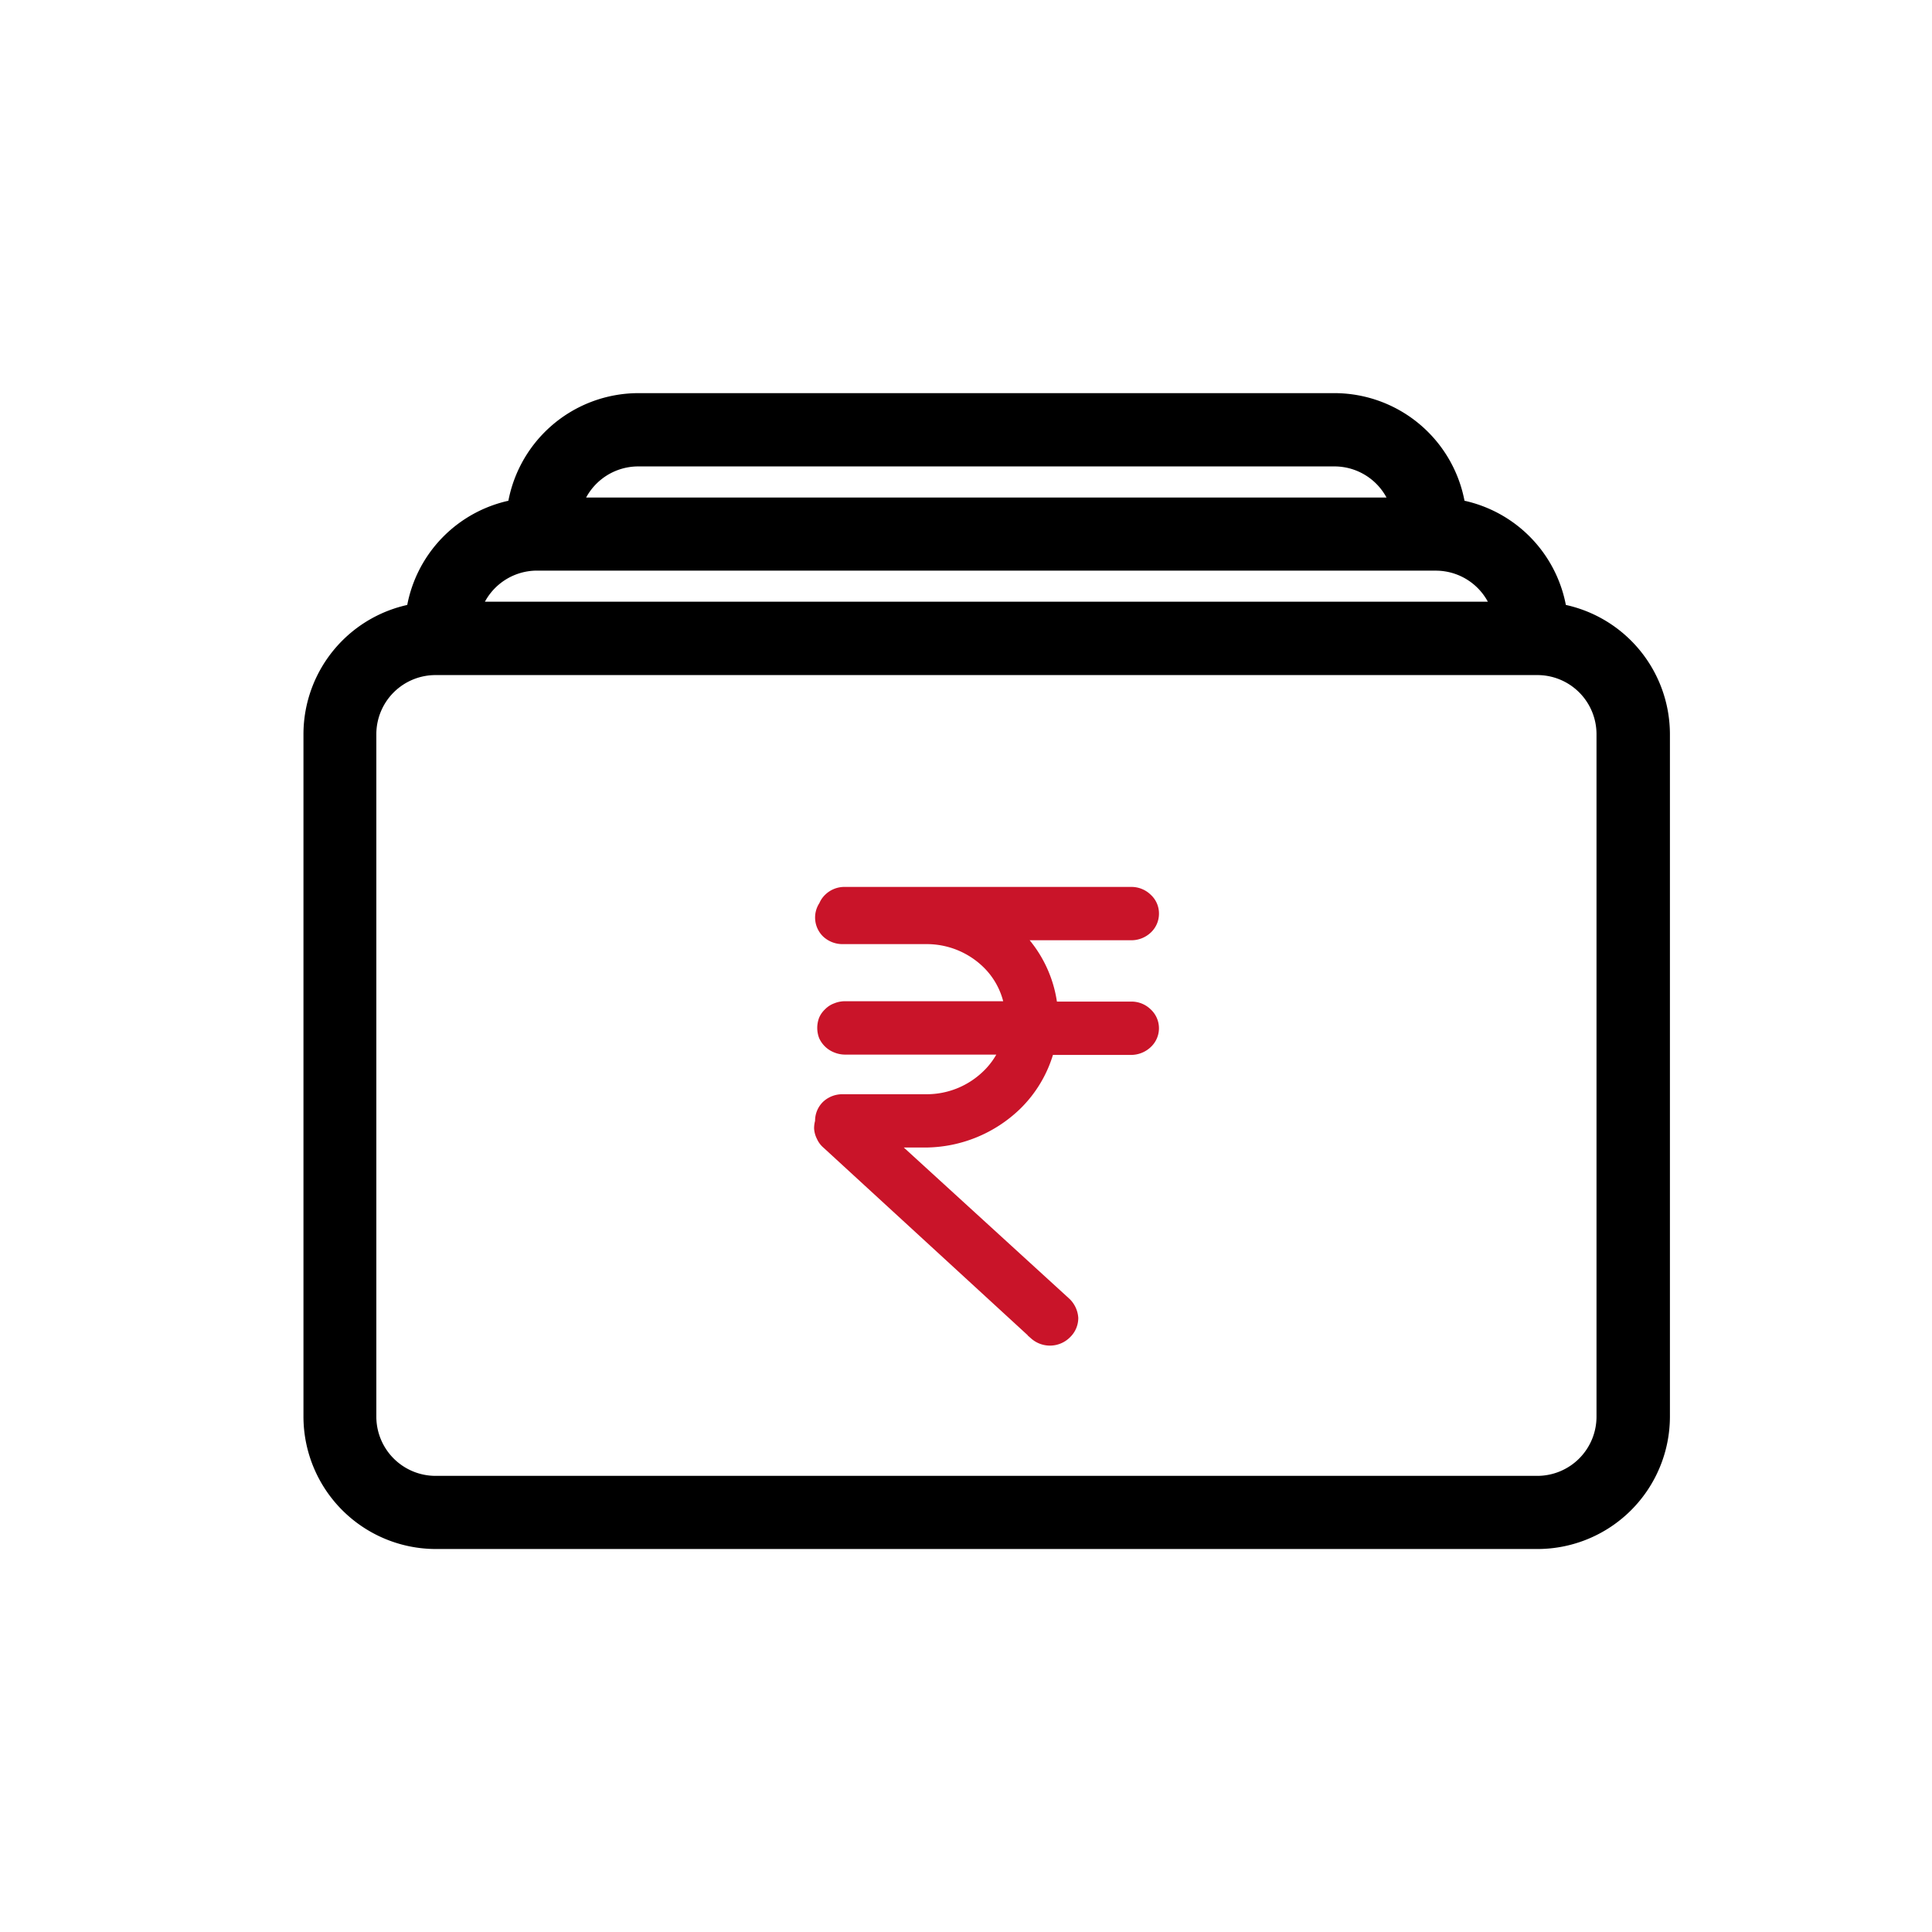 <svg xmlns="http://www.w3.org/2000/svg" width="43" height="43" viewBox="0 0 43 43">
  <g id="Group_180260" data-name="Group 180260" transform="translate(0 -0.5)">
    <rect id="Rectangle_151361" data-name="Rectangle 151361" width="43" height="43" transform="translate(0 0.5)" fill="#fff" opacity="0"/>
    <g id="noun-cash-407150" transform="translate(-51.564 -21.959)">
      <path id="Path_28615" data-name="Path 28615" d="M37.849,21.135a2.693,2.693,0,0,0-2.256-2.319,2.7,2.7,0,0,0-2.671-2.358h-15.5a2.7,2.7,0,0,0-2.671,2.358A2.693,2.693,0,0,0,12.5,21.135a2.7,2.7,0,0,0-2.279,2.66V38.984a2.7,2.7,0,0,0,2.695,2.7H37.434a2.7,2.7,0,0,0,2.7-2.7V23.795A2.7,2.7,0,0,0,37.849,21.135ZM17.421,17.589h15.5a1.566,1.566,0,0,1,1.517,1.192H15.9A1.569,1.569,0,0,1,17.421,17.589Zm-2.256,2.32H35.177A1.566,1.566,0,0,1,36.694,21.1H13.647A1.569,1.569,0,0,1,15.165,19.908ZM39,38.988a1.568,1.568,0,0,1-1.567,1.568H12.911a1.569,1.569,0,0,1-1.568-1.568V23.8a1.567,1.567,0,0,1,1.568-1.567H37.434A1.566,1.566,0,0,1,39,23.8V38.988Z" transform="translate(48.347 15.001)" stroke="#000" stroke-width="0.5"/>
      <path id="Union_12" data-name="Union 12" d="M4.8,9.876.176,5.629a.459.459,0,0,1-.123-.165A.488.488,0,0,1,0,5.273.55.55,0,0,1,.022,5.12V5.1A.487.487,0,0,1,.17,4.754a.526.526,0,0,1,.364-.14H2.4a1.907,1.907,0,0,0,1.318-.522,1.73,1.73,0,0,0,.4-.56H.585a.544.544,0,0,1-.2-.041.509.509,0,0,1-.28-.264.534.534,0,0,1,0-.379.46.46,0,0,1,.113-.157.438.438,0,0,1,.165-.106.534.534,0,0,1,.2-.041H4.233a1.73,1.73,0,0,0-.516-.951A1.906,1.906,0,0,0,2.4,1.073H.534A.529.529,0,0,1,.17.931.488.488,0,0,1,.106.308.474.474,0,0,1,.219.143.512.512,0,0,1,.585,0H6.958a.515.515,0,0,1,.366.147.464.464,0,0,1,.152.348.474.474,0,0,1-.152.349.529.529,0,0,1-.366.143H4.475a2.7,2.7,0,0,1,.742,1.565H6.958a.512.512,0,0,1,.366.147.472.472,0,0,1,0,.693.537.537,0,0,1-.366.147H5.141a2.73,2.73,0,0,1-.732,1.236A2.958,2.958,0,0,1,2.4,5.6H1.639L5.52,9.145a.545.545,0,0,1,.16.349.494.494,0,0,1-.149.353.531.531,0,0,1-.732.03Z" transform="translate(69.783 42.299)" fill="#c91429" stroke="#c91429" stroke-width="0.2"/>
    </g>
  </g>
</svg>
